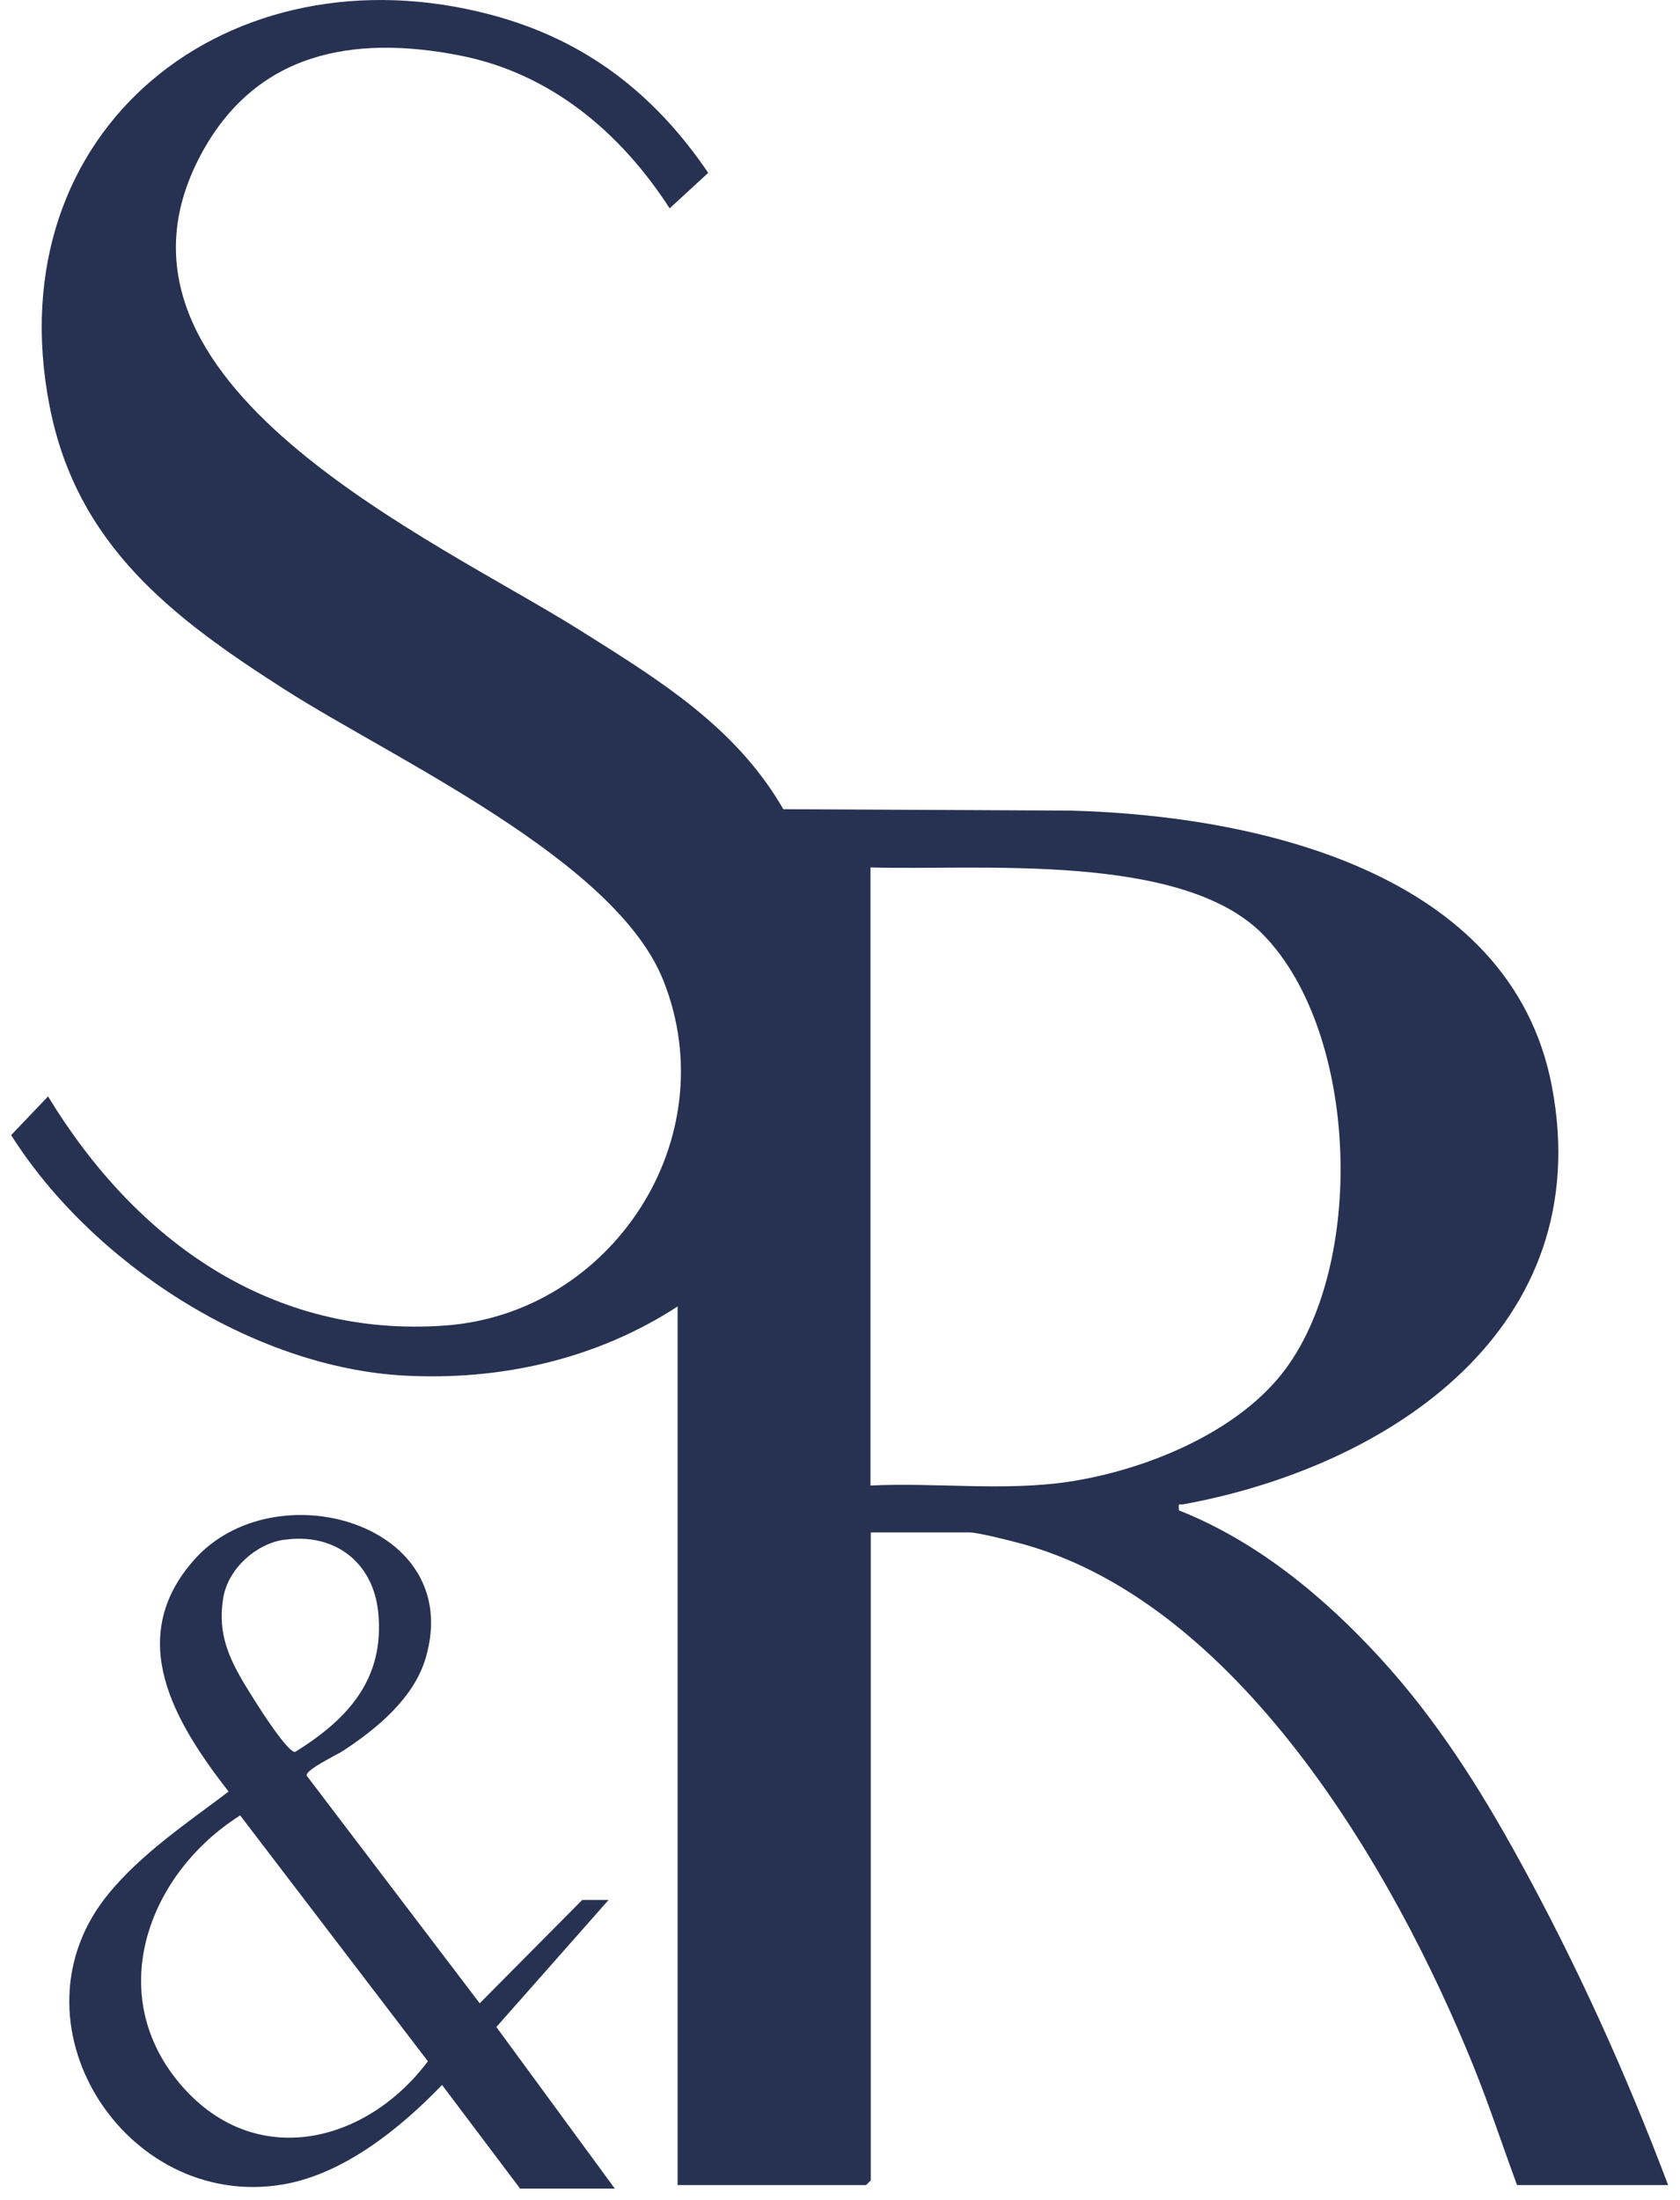 <svg xmlns="http://www.w3.org/2000/svg" width="55" height="72" viewBox="0 0 55 72" fill="none"><path d="M22.174 42.767C19.529 44.485 16.398 45.191 13.251 45.024C8.267 44.759 3.01 41.333 0.365 37.153L1.573 35.885C4.431 40.588 8.875 43.804 14.582 43.384C20.026 42.986 23.786 37.277 21.715 32.087C20.141 28.138 12.864 24.832 9.334 22.575C5.672 20.236 2.513 17.86 1.624 13.294C-0.154 4.181 7.535 -1.789 16.079 0.485C19.142 1.298 21.413 3.046 23.186 5.658L21.923 6.819C20.311 4.326 18.023 2.399 15.059 1.817C11.541 1.127 8.343 1.714 6.553 5.106C2.636 12.54 14.238 17.637 19.006 20.639C21.557 22.245 24.088 23.782 25.644 26.485L35.082 26.532C41.108 26.695 49.465 28.523 50.805 35.551C52.31 43.448 45.54 47.988 38.752 49.234C38.586 49.264 38.573 49.166 38.599 49.436C41.147 50.446 43.337 52.254 45.178 54.262C47.016 56.266 48.428 58.493 49.733 60.87C51.609 64.279 53.238 67.877 54.611 71.517H49.665C49.185 70.215 48.755 68.904 48.236 67.62C45.621 61.149 40.449 52.301 33.24 50.472C32.9 50.386 32.007 50.155 31.718 50.155H28.507V71.363L28.354 71.517H22.183V42.763L22.174 42.767ZM28.498 48.622C30.612 48.519 32.874 48.81 34.958 48.502C37.408 48.138 40.381 46.956 41.959 44.973C44.736 41.478 44.498 33.812 41.355 30.592C38.697 27.868 31.998 28.498 28.498 28.391V48.622Z" fill="#273252"></path><path d="M17.024 71.628L14.472 68.241C13.102 69.663 11.248 71.166 9.245 71.5C4.061 72.361 0.127 66.147 3.559 61.975C4.639 60.66 6.14 59.654 7.484 58.639C5.715 56.365 4.065 53.624 6.366 51.042C8.99 48.099 15.225 49.842 13.94 54.254C13.553 55.581 12.345 56.571 11.248 57.294C11.027 57.44 9.993 57.924 10.04 58.117L15.705 65.568L19.061 62.185H19.924L16.25 66.344L20.128 71.633H17.019L17.024 71.628ZM9.3 50.395C8.377 50.528 7.467 51.35 7.31 52.292C7.076 53.688 7.671 54.592 8.365 55.701C8.535 55.971 9.436 57.376 9.662 57.341C11.376 56.279 12.596 54.965 12.384 52.785C12.222 51.119 10.938 50.159 9.3 50.399V50.395ZM7.863 59.419C4.835 61.328 3.359 65.311 5.962 68.284C8.377 71.042 11.992 70.155 14.008 67.466L7.863 59.419Z" fill="#273252"></path></svg>